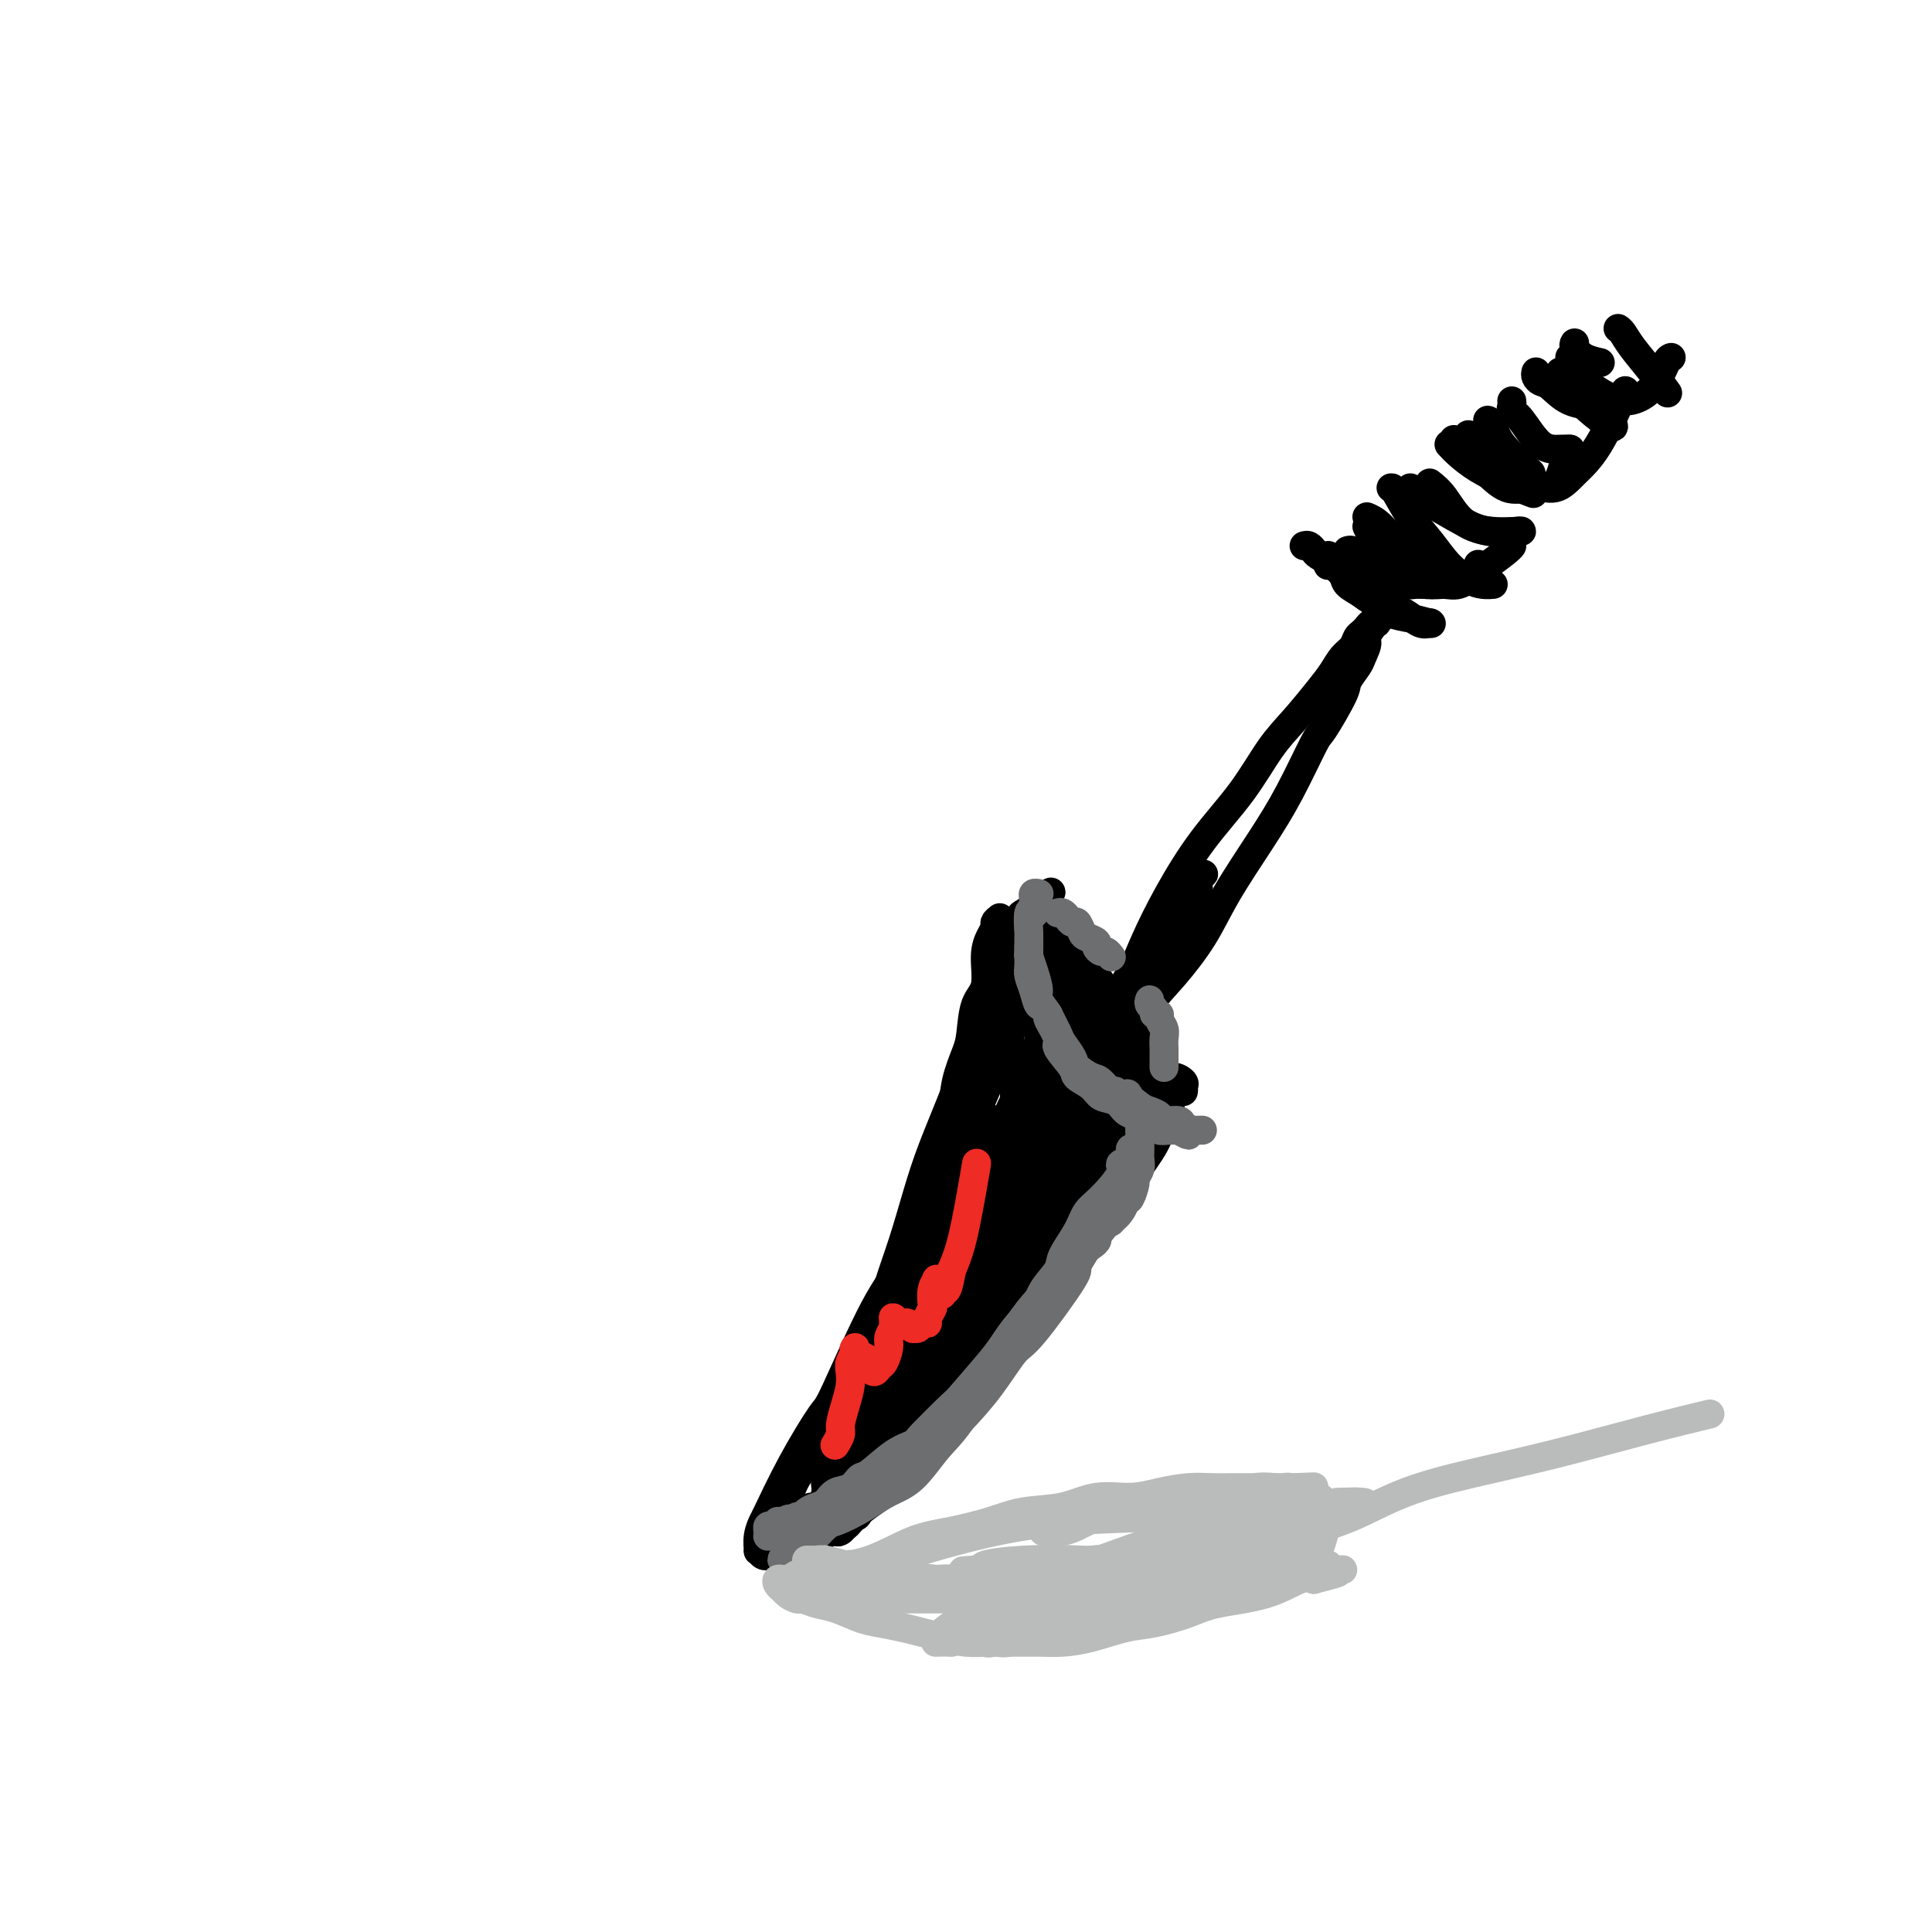 <svg viewBox='0 0 400 400' version='1.1' xmlns='http://www.w3.org/2000/svg' xmlns:xlink='http://www.w3.org/1999/xlink'><g fill='none' stroke='#000000' stroke-width='6' stroke-linecap='round' stroke-linejoin='round'><path d='M205,196c0.011,0.230 0.022,0.460 0,1c-0.022,0.540 -0.077,1.388 0,3c0.077,1.612 0.285,3.986 0,6c-0.285,2.014 -1.062,3.668 -2,6c-0.938,2.332 -2.036,5.341 -3,8c-0.964,2.659 -1.795,4.968 -3,8c-1.205,3.032 -2.784,6.789 -4,10c-1.216,3.211 -2.069,5.877 -3,9c-0.931,3.123 -1.940,6.703 -3,10c-1.060,3.297 -2.173,6.313 -3,9c-0.827,2.687 -1.370,5.047 -2,7c-0.630,1.953 -1.349,3.499 -2,5c-0.651,1.501 -1.235,2.959 -2,5c-0.765,2.041 -1.710,4.667 -2,6c-0.290,1.333 0.076,1.372 0,2c-0.076,0.628 -0.594,1.845 -1,3c-0.406,1.155 -0.701,2.249 -1,3c-0.299,0.751 -0.602,1.161 -1,2c-0.398,0.839 -0.891,2.109 -1,3c-0.109,0.891 0.167,1.405 0,2c-0.167,0.595 -0.777,1.273 -1,2c-0.223,0.727 -0.060,1.505 0,2c0.060,0.495 0.016,0.709 0,1c-0.016,0.291 -0.005,0.660 0,1c0.005,0.340 0.004,0.652 0,1c-0.004,0.348 -0.011,0.732 0,1c0.011,0.268 0.042,0.418 0,1c-0.042,0.582 -0.155,1.595 0,2c0.155,0.405 0.577,0.203 1,0'/><path d='M172,315c-0.047,2.179 -0.163,1.126 0,1c0.163,-0.126 0.605,0.676 1,1c0.395,0.324 0.745,0.169 1,0c0.255,-0.169 0.417,-0.353 1,-1c0.583,-0.647 1.588,-1.757 2,-2c0.412,-0.243 0.230,0.380 1,-1c0.770,-1.380 2.490,-4.763 3,-6c0.510,-1.237 -0.190,-0.328 0,-1c0.190,-0.672 1.270,-2.924 2,-4c0.730,-1.076 1.111,-0.976 2,-3c0.889,-2.024 2.287,-6.173 3,-8c0.713,-1.827 0.741,-1.333 1,-2c0.259,-0.667 0.749,-2.494 2,-5c1.251,-2.506 3.263,-5.691 4,-7c0.737,-1.309 0.197,-0.743 1,-2c0.803,-1.257 2.947,-4.339 4,-6c1.053,-1.661 1.015,-1.903 1,-2c-0.015,-0.097 -0.008,-0.048 0,0'/><path d='M166,325c0.028,-0.434 0.056,-0.868 0,-1c-0.056,-0.132 -0.196,0.037 0,0c0.196,-0.037 0.729,-0.281 1,-1c0.271,-0.719 0.279,-1.915 1,-3c0.721,-1.085 2.156,-2.060 3,-3c0.844,-0.940 1.099,-1.844 3,-4c1.901,-2.156 5.448,-5.564 7,-7c1.552,-1.436 1.110,-0.901 2,-2c0.890,-1.099 3.112,-3.831 5,-6c1.888,-2.169 3.443,-3.774 5,-6c1.557,-2.226 3.117,-5.073 5,-8c1.883,-2.927 4.090,-5.935 6,-9c1.910,-3.065 3.524,-6.188 5,-9c1.476,-2.812 2.815,-5.314 4,-8c1.185,-2.686 2.216,-5.558 3,-8c0.784,-2.442 1.319,-4.456 2,-6c0.681,-1.544 1.507,-2.619 2,-4c0.493,-1.381 0.654,-3.068 1,-4c0.346,-0.932 0.877,-1.109 1,-2c0.123,-0.891 -0.162,-2.496 0,-3c0.162,-0.504 0.773,0.093 1,0c0.227,-0.093 0.072,-0.874 0,-1c-0.072,-0.126 -0.059,0.405 0,1c0.059,0.595 0.165,1.256 0,2c-0.165,0.744 -0.601,1.570 -1,3c-0.399,1.430 -0.761,3.462 -2,8c-1.239,4.538 -3.354,11.582 -5,16c-1.646,4.418 -2.823,6.209 -4,8'/><path d='M207,190c-0.444,0.349 -0.888,0.698 -1,1c-0.112,0.302 0.107,0.556 0,1c-0.107,0.444 -0.540,1.077 -1,2c-0.460,0.923 -0.948,2.135 -1,4c-0.052,1.865 0.333,4.384 0,6c-0.333,1.616 -1.384,2.330 -2,4c-0.616,1.670 -0.799,4.298 -1,6c-0.201,1.702 -0.422,2.479 -1,4c-0.578,1.521 -1.512,3.786 -2,6c-0.488,2.214 -0.528,4.379 -1,7c-0.472,2.621 -1.375,5.700 -2,9c-0.625,3.300 -0.971,6.822 -2,10c-1.029,3.178 -2.740,6.014 -4,9c-1.260,2.986 -2.068,6.124 -3,9c-0.932,2.876 -1.989,5.491 -3,8c-1.011,2.509 -1.977,4.912 -3,7c-1.023,2.088 -2.103,3.859 -3,6c-0.897,2.141 -1.613,4.650 -2,6c-0.387,1.350 -0.447,1.539 -1,3c-0.553,1.461 -1.598,4.194 -2,6c-0.402,1.806 -0.160,2.687 0,3c0.160,0.313 0.239,0.060 0,1c-0.239,0.940 -0.797,3.075 -1,4c-0.203,0.925 -0.052,0.640 0,1c0.052,0.360 0.004,1.365 0,2c-0.004,0.635 0.038,0.902 0,1c-0.038,0.098 -0.154,0.028 0,0c0.154,-0.028 0.577,-0.014 1,0'/><path d='M172,316c0.127,1.826 0.445,0.390 1,0c0.555,-0.390 1.349,0.264 2,0c0.651,-0.264 1.161,-1.447 3,-3c1.839,-1.553 5.007,-3.475 8,-6c2.993,-2.525 5.812,-5.653 7,-7c1.188,-1.347 0.744,-0.914 3,-4c2.256,-3.086 7.212,-9.691 10,-14c2.788,-4.309 3.409,-6.322 5,-9c1.591,-2.678 4.151,-6.021 6,-9c1.849,-2.979 2.987,-5.595 4,-8c1.013,-2.405 1.902,-4.601 3,-7c1.098,-2.399 2.407,-5.001 3,-7c0.593,-1.999 0.470,-3.394 1,-5c0.530,-1.606 1.711,-3.423 2,-4c0.289,-0.577 -0.315,0.084 0,-1c0.315,-1.084 1.548,-3.915 2,-5c0.452,-1.085 0.121,-0.426 0,-1c-0.121,-0.574 -0.033,-2.383 0,-3c0.033,-0.617 0.011,-0.044 0,0c-0.011,0.044 -0.011,-0.442 0,0c0.011,0.442 0.033,1.811 0,2c-0.033,0.189 -0.122,-0.801 -2,3c-1.878,3.801 -5.544,12.395 -7,16c-1.456,3.605 -0.703,2.223 -3,6c-2.297,3.777 -7.643,12.714 -11,18c-3.357,5.286 -4.725,6.922 -7,10c-2.275,3.078 -5.459,7.598 -7,10c-1.541,2.402 -1.440,2.686 -3,5c-1.560,2.314 -4.780,6.657 -8,11'/><path d='M184,304c-5.993,8.645 -2.975,3.258 -3,3c-0.025,-0.258 -3.092,4.614 -5,7c-1.908,2.386 -2.657,2.285 -4,3c-1.343,0.715 -3.282,2.244 -4,3c-0.718,0.756 -0.216,0.738 -1,1c-0.784,0.262 -2.854,0.803 -4,1c-1.146,0.197 -1.369,0.048 -2,0c-0.631,-0.048 -1.671,0.003 -2,0c-0.329,-0.003 0.055,-0.062 0,0c-0.055,0.062 -0.547,0.244 -1,0c-0.453,-0.244 -0.867,-0.913 -1,-1c-0.133,-0.087 0.016,0.408 0,0c-0.016,-0.408 -0.197,-1.718 0,-3c0.197,-1.282 0.772,-2.536 1,-3c0.228,-0.464 0.111,-0.139 1,-2c0.889,-1.861 2.785,-5.908 5,-10c2.215,-4.092 4.749,-8.227 6,-10c1.251,-1.773 1.220,-1.183 3,-5c1.780,-3.817 5.371,-12.041 8,-17c2.629,-4.959 4.295,-6.652 6,-10c1.705,-3.348 3.449,-8.350 5,-12c1.551,-3.650 2.909,-5.948 4,-9c1.091,-3.052 1.916,-6.858 3,-10c1.084,-3.142 2.426,-5.621 3,-8c0.574,-2.379 0.380,-4.657 1,-7c0.620,-2.343 2.054,-4.749 3,-7c0.946,-2.251 1.406,-4.346 2,-6c0.594,-1.654 1.324,-2.866 2,-4c0.676,-1.134 1.297,-2.190 2,-3c0.703,-0.810 1.486,-1.374 2,-2c0.514,-0.626 0.757,-1.313 1,-2'/><path d='M215,191c4.566,-11.328 1.980,-4.649 1,-2c-0.980,2.649 -0.356,1.266 0,1c0.356,-0.266 0.442,0.584 0,3c-0.442,2.416 -1.413,6.397 -3,11c-1.587,4.603 -3.789,9.829 -6,15c-2.211,5.171 -4.432,10.288 -7,16c-2.568,5.712 -5.485,12.021 -7,15c-1.515,2.979 -1.628,2.630 -3,7c-1.372,4.370 -4.004,13.458 -6,19c-1.996,5.542 -3.357,7.537 -4,10c-0.643,2.463 -0.569,5.395 -1,8c-0.431,2.605 -1.368,4.882 -2,7c-0.632,2.118 -0.958,4.076 -1,6c-0.042,1.924 0.199,3.814 0,5c-0.199,1.186 -0.839,1.668 -1,2c-0.161,0.332 0.156,0.514 0,1c-0.156,0.486 -0.787,1.277 -1,1c-0.213,-0.277 -0.008,-1.621 0,-3c0.008,-1.379 -0.180,-2.794 0,-5c0.180,-2.206 0.729,-5.204 2,-9c1.271,-3.796 3.265,-8.391 5,-13c1.735,-4.609 3.212,-9.232 5,-14c1.788,-4.768 3.888,-9.681 6,-14c2.112,-4.319 4.236,-8.044 5,-10c0.764,-1.956 0.167,-2.142 1,-4c0.833,-1.858 3.095,-5.388 4,-7c0.905,-1.612 0.452,-1.306 0,-1'/><path d='M202,236c4.070,-9.778 1.245,-2.722 0,1c-1.245,3.722 -0.911,4.110 -2,7c-1.089,2.890 -3.600,8.281 -6,13c-2.400,4.719 -4.689,8.765 -7,13c-2.311,4.235 -4.646,8.658 -7,13c-2.354,4.342 -4.728,8.603 -7,12c-2.272,3.397 -4.440,5.929 -6,8c-1.560,2.071 -2.510,3.682 -3,5c-0.490,1.318 -0.520,2.342 -1,3c-0.480,0.658 -1.411,0.951 -2,1c-0.589,0.049 -0.834,-0.146 -1,0c-0.166,0.146 -0.251,0.632 0,1c0.251,0.368 0.838,0.619 1,1c0.162,0.381 -0.101,0.891 0,1c0.101,0.109 0.566,-0.182 1,0c0.434,0.182 0.837,0.837 1,1c0.163,0.163 0.085,-0.167 0,0c-0.085,0.167 -0.177,0.830 0,1c0.177,0.170 0.623,-0.152 1,0c0.377,0.152 0.685,0.778 1,1c0.315,0.222 0.637,0.040 1,0c0.363,-0.040 0.767,0.061 1,0c0.233,-0.061 0.293,-0.286 1,-1c0.707,-0.714 2.059,-1.918 3,-3c0.941,-1.082 1.470,-2.041 2,-3'/><path d='M173,311c1.265,-1.529 0.929,-1.852 1,-3c0.071,-1.148 0.549,-3.119 1,-4c0.451,-0.881 0.874,-0.670 1,-1c0.126,-0.330 -0.047,-1.202 0,-1c0.047,0.202 0.312,1.477 0,2c-0.312,0.523 -1.200,0.293 -2,1c-0.800,0.707 -1.510,2.353 -2,3c-0.490,0.647 -0.760,0.297 -1,1c-0.240,0.703 -0.450,2.460 -1,3c-0.550,0.540 -1.439,-0.135 -2,0c-0.561,0.135 -0.795,1.080 -1,2c-0.205,0.920 -0.382,1.813 -1,2c-0.618,0.187 -1.678,-0.334 -2,0c-0.322,0.334 0.093,1.522 0,2c-0.093,0.478 -0.693,0.246 -1,0c-0.307,-0.246 -0.322,-0.507 0,-1c0.322,-0.493 0.980,-1.219 1,-1c0.020,0.219 -0.597,1.381 1,0c1.597,-1.381 5.408,-5.305 9,-9c3.592,-3.695 6.966,-7.160 11,-11c4.034,-3.840 8.728,-8.056 11,-10c2.272,-1.944 2.121,-1.618 6,-6c3.879,-4.382 11.788,-13.473 17,-19c5.212,-5.527 7.727,-7.492 10,-10c2.273,-2.508 4.304,-5.560 6,-8c1.696,-2.440 3.056,-4.269 4,-6c0.944,-1.731 1.472,-3.366 2,-5'/><path d='M241,232c2.025,-3.795 1.087,-3.782 1,-4c-0.087,-0.218 0.675,-0.669 1,-1c0.325,-0.331 0.212,-0.544 0,-1c-0.212,-0.456 -0.524,-1.155 -1,-1c-0.476,0.155 -1.118,1.163 -1,1c0.118,-0.163 0.994,-1.497 -1,1c-1.994,2.497 -6.858,8.824 -10,13c-3.142,4.176 -4.563,6.200 -7,10c-2.437,3.800 -5.889,9.375 -9,14c-3.111,4.625 -5.881,8.300 -8,12c-2.119,3.700 -3.588,7.426 -5,10c-1.412,2.574 -2.769,3.995 -4,5c-1.231,1.005 -2.338,1.594 -3,2c-0.662,0.406 -0.881,0.631 -1,1c-0.119,0.369 -0.138,0.883 0,0c0.138,-0.883 0.435,-3.162 0,-3c-0.435,0.162 -1.600,2.767 0,-2c1.600,-4.767 5.967,-16.904 8,-22c2.033,-5.096 1.732,-3.151 4,-7c2.268,-3.849 7.104,-13.493 10,-19c2.896,-5.507 3.853,-6.877 5,-8c1.147,-1.123 2.484,-1.999 3,-3c0.516,-1.001 0.211,-2.128 0,-2c-0.211,0.128 -0.326,1.510 0,2c0.326,0.490 1.094,0.086 -1,4c-2.094,3.914 -7.050,12.144 -11,19c-3.950,6.856 -6.893,12.337 -10,18c-3.107,5.663 -6.379,11.508 -9,16c-2.621,4.492 -4.590,7.633 -6,10c-1.410,2.367 -2.260,3.962 -3,5c-0.740,1.038 -1.370,1.519 -2,2'/><path d='M181,304c-6.436,11.568 -1.525,3.489 0,0c1.525,-3.489 -0.336,-2.389 0,-5c0.336,-2.611 2.869,-8.932 5,-15c2.131,-6.068 3.858,-11.884 6,-17c2.142,-5.116 4.697,-9.531 7,-14c2.303,-4.469 4.354,-8.992 6,-13c1.646,-4.008 2.886,-7.502 4,-10c1.114,-2.498 2.104,-3.999 3,-5c0.896,-1.001 1.700,-1.503 2,-2c0.300,-0.497 0.095,-0.990 0,-1c-0.095,-0.010 -0.082,0.464 0,1c0.082,0.536 0.233,1.135 -1,5c-1.233,3.865 -3.849,10.996 -6,17c-2.151,6.004 -3.838,10.880 -6,16c-2.162,5.120 -4.800,10.482 -7,15c-2.200,4.518 -3.962,8.191 -5,11c-1.038,2.809 -1.353,4.754 -2,6c-0.647,1.246 -1.626,1.793 -2,2c-0.374,0.207 -0.142,0.073 0,0c0.142,-0.073 0.192,-0.085 0,-1c-0.192,-0.915 -0.628,-2.731 0,-7c0.628,-4.269 2.321,-10.990 4,-17c1.679,-6.010 3.345,-11.309 5,-17c1.655,-5.691 3.298,-11.774 5,-17c1.702,-5.226 3.464,-9.596 5,-13c1.536,-3.404 2.846,-5.841 4,-8c1.154,-2.159 2.152,-4.040 3,-5c0.848,-0.960 1.547,-1.000 2,-1c0.453,-0.000 0.660,0.038 1,0c0.340,-0.038 0.811,-0.154 1,1c0.189,1.154 0.094,3.577 0,6'/><path d='M215,216c-0.539,3.204 -2.386,7.715 -4,13c-1.614,5.285 -2.996,11.344 -5,17c-2.004,5.656 -4.632,10.908 -7,16c-2.368,5.092 -4.478,10.023 -6,14c-1.522,3.977 -2.458,6.998 -3,9c-0.542,2.002 -0.690,2.984 -1,4c-0.310,1.016 -0.782,2.064 -1,2c-0.218,-0.064 -0.182,-1.242 0,-2c0.182,-0.758 0.509,-1.096 1,-3c0.491,-1.904 1.147,-5.373 2,-10c0.853,-4.627 1.905,-10.411 3,-15c1.095,-4.589 2.235,-7.983 3,-12c0.765,-4.017 1.156,-8.655 2,-13c0.844,-4.345 2.142,-8.395 3,-12c0.858,-3.605 1.276,-6.764 2,-9c0.724,-2.236 1.755,-3.548 3,-5c1.245,-1.452 2.705,-3.045 3,-4c0.295,-0.955 -0.574,-1.274 0,-2c0.574,-0.726 2.591,-1.860 4,-3c1.409,-1.140 2.210,-2.288 3,-3c0.790,-0.712 1.571,-0.989 2,-1c0.429,-0.011 0.507,0.243 1,0c0.493,-0.243 1.400,-0.984 2,-1c0.600,-0.016 0.893,0.694 1,1c0.107,0.306 0.029,0.209 0,1c-0.029,0.791 -0.008,2.469 0,4c0.008,1.531 0.002,2.916 0,5c-0.002,2.084 -0.001,4.868 0,7c0.001,2.132 0.000,3.612 0,5c-0.000,1.388 -0.000,2.682 0,4c0.000,1.318 0.000,2.659 0,4'/><path d='M223,227c0.005,5.462 0.018,4.115 0,4c-0.018,-0.115 -0.067,1.000 0,2c0.067,1.000 0.251,1.886 0,3c-0.251,1.114 -0.936,2.457 -1,3c-0.064,0.543 0.492,0.285 0,1c-0.492,0.715 -2.033,2.402 -3,4c-0.967,1.598 -1.359,3.106 -2,4c-0.641,0.894 -1.530,1.172 -2,2c-0.470,0.828 -0.522,2.205 -1,3c-0.478,0.795 -1.382,1.008 -2,1c-0.618,-0.008 -0.950,-0.237 -1,0c-0.050,0.237 0.183,0.939 0,1c-0.183,0.061 -0.781,-0.519 -1,-1c-0.219,-0.481 -0.059,-0.864 0,-2c0.059,-1.136 0.017,-3.026 0,-5c-0.017,-1.974 -0.008,-4.031 0,-6c0.008,-1.969 0.016,-3.849 0,-6c-0.016,-2.151 -0.057,-4.573 0,-7c0.057,-2.427 0.212,-4.859 0,-7c-0.212,-2.141 -0.790,-3.990 -1,-6c-0.210,-2.010 -0.053,-4.179 0,-6c0.053,-1.821 0.004,-3.294 0,-5c-0.004,-1.706 0.039,-3.647 0,-5c-0.039,-1.353 -0.161,-2.119 0,-3c0.161,-0.881 0.606,-1.879 1,-3c0.394,-1.121 0.738,-2.367 1,-3c0.262,-0.633 0.441,-0.654 1,-1c0.559,-0.346 1.497,-1.016 2,-1c0.503,0.016 0.572,0.719 1,1c0.428,0.281 1.214,0.141 2,0'/><path d='M217,189c1.221,0.168 1.275,1.089 2,2c0.725,0.911 2.123,1.811 3,3c0.877,1.189 1.235,2.668 2,4c0.765,1.332 1.938,2.518 3,4c1.062,1.482 2.014,3.260 3,5c0.986,1.740 2.007,3.442 3,5c0.993,1.558 1.958,2.970 3,4c1.042,1.030 2.160,1.676 3,3c0.840,1.324 1.402,3.326 2,4c0.598,0.674 1.232,0.020 2,0c0.768,-0.020 1.669,0.595 2,1c0.331,0.405 0.094,0.601 0,1c-0.094,0.399 -0.043,1.002 0,1c0.043,-0.002 0.077,-0.611 0,-1c-0.077,-0.389 -0.267,-0.560 -1,-1c-0.733,-0.440 -2.009,-1.148 -3,-2c-0.991,-0.852 -1.697,-1.849 -3,-3c-1.303,-1.151 -3.203,-2.457 -5,-4c-1.797,-1.543 -3.490,-3.324 -5,-5c-1.510,-1.676 -2.835,-3.249 -4,-5c-1.165,-1.751 -2.168,-3.681 -3,-5c-0.832,-1.319 -1.491,-2.025 -2,-3c-0.509,-0.975 -0.869,-2.217 -1,-3c-0.131,-0.783 -0.035,-1.107 0,-1c0.035,0.107 0.009,0.644 0,1c-0.009,0.356 -0.003,0.530 0,1c0.003,0.470 0.001,1.235 0,2'/><path d='M218,197c0.265,0.519 0.927,0.315 1,1c0.073,0.685 -0.443,2.258 0,4c0.443,1.742 1.844,3.655 3,6c1.156,2.345 2.068,5.124 3,7c0.932,1.876 1.885,2.850 3,4c1.115,1.150 2.394,2.477 3,4c0.606,1.523 0.541,3.243 1,4c0.459,0.757 1.443,0.552 2,1c0.557,0.448 0.687,1.547 1,2c0.313,0.453 0.809,0.258 1,0c0.191,-0.258 0.075,-0.579 0,-1c-0.075,-0.421 -0.110,-0.942 0,-2c0.110,-1.058 0.365,-2.652 0,-4c-0.365,-1.348 -1.351,-2.448 -2,-3c-0.649,-0.552 -0.960,-0.555 -2,-1c-1.040,-0.445 -2.808,-1.332 -4,-2c-1.192,-0.668 -1.808,-1.117 -3,-1c-1.192,0.117 -2.961,0.801 -4,1c-1.039,0.199 -1.347,-0.087 -2,0c-0.653,0.087 -1.651,0.546 -2,1c-0.349,0.454 -0.049,0.902 0,1c0.049,0.098 -0.153,-0.153 0,0c0.153,0.153 0.659,0.710 1,1c0.341,0.290 0.516,0.314 1,1c0.484,0.686 1.277,2.034 2,3c0.723,0.966 1.374,1.551 2,3c0.626,1.449 1.226,3.761 2,5c0.774,1.239 1.723,1.404 2,2c0.277,0.596 -0.118,1.622 0,2c0.118,0.378 0.748,0.108 1,0c0.252,-0.108 0.126,-0.054 0,0'/><path d='M228,236c1.719,2.381 0.517,-0.666 0,-2c-0.517,-1.334 -0.349,-0.956 -1,-2c-0.651,-1.044 -2.122,-3.509 -3,-6c-0.878,-2.491 -1.165,-5.008 -2,-7c-0.835,-1.992 -2.220,-3.457 -3,-5c-0.780,-1.543 -0.955,-3.162 -1,-4c-0.045,-0.838 0.041,-0.896 0,-1c-0.041,-0.104 -0.207,-0.254 0,1c0.207,1.254 0.788,3.912 1,7c0.212,3.088 0.057,6.608 0,10c-0.057,3.392 -0.015,6.658 0,9c0.015,2.342 0.004,3.759 0,5c-0.004,1.241 -0.001,2.306 0,3c0.001,0.694 0.001,1.017 0,1c-0.001,-0.017 -0.004,-0.376 0,-1c0.004,-0.624 0.013,-1.515 0,-3c-0.013,-1.485 -0.050,-3.566 0,-6c0.050,-2.434 0.185,-5.221 0,-8c-0.185,-2.779 -0.690,-5.551 -1,-8c-0.310,-2.449 -0.423,-4.577 -1,-6c-0.577,-1.423 -1.617,-2.142 -2,-3c-0.383,-0.858 -0.110,-1.855 0,-2c0.110,-0.145 0.056,0.562 0,1c-0.056,0.438 -0.114,0.606 0,1c0.114,0.394 0.402,1.013 1,2c0.598,0.987 1.507,2.343 2,4c0.493,1.657 0.569,3.616 1,5c0.431,1.384 1.215,2.192 2,3'/><path d='M221,224c1.092,2.743 0.821,2.600 1,3c0.179,0.400 0.808,1.343 1,2c0.192,0.657 -0.053,1.029 0,1c0.053,-0.029 0.404,-0.458 1,-1c0.596,-0.542 1.439,-1.197 2,-2c0.561,-0.803 0.841,-1.756 1,-3c0.159,-1.244 0.196,-2.781 0,-4c-0.196,-1.219 -0.627,-2.121 -1,-3c-0.373,-0.879 -0.688,-1.736 -1,-2c-0.312,-0.264 -0.619,0.065 -1,0c-0.381,-0.065 -0.835,-0.525 -1,0c-0.165,0.525 -0.041,2.034 0,3c0.041,0.966 0.000,1.389 0,2c-0.000,0.611 0.041,1.409 0,3c-0.041,1.591 -0.165,3.974 0,6c0.165,2.026 0.618,3.695 1,5c0.382,1.305 0.695,2.244 1,3c0.305,0.756 0.604,1.327 1,2c0.396,0.673 0.890,1.448 1,1c0.110,-0.448 -0.163,-2.121 0,-3c0.163,-0.879 0.761,-0.966 1,-1c0.239,-0.034 0.120,-0.017 0,0'/><path d='M223,227c0.016,-0.352 0.031,-0.705 0,-1c-0.031,-0.295 -0.109,-0.534 0,-1c0.109,-0.466 0.405,-1.160 1,-2c0.595,-0.840 1.488,-1.827 2,-3c0.512,-1.173 0.645,-2.532 1,-4c0.355,-1.468 0.934,-3.046 2,-5c1.066,-1.954 2.619,-4.283 4,-7c1.381,-2.717 2.592,-5.822 4,-9c1.408,-3.178 3.015,-6.431 5,-10c1.985,-3.569 4.348,-7.455 7,-11c2.652,-3.545 5.592,-6.748 8,-10c2.408,-3.252 4.283,-6.552 6,-9c1.717,-2.448 3.276,-4.045 5,-6c1.724,-1.955 3.614,-4.268 5,-6c1.386,-1.732 2.269,-2.884 3,-4c0.731,-1.116 1.310,-2.198 2,-3c0.690,-0.802 1.491,-1.324 2,-2c0.509,-0.676 0.728,-1.506 1,-2c0.272,-0.494 0.599,-0.653 1,-1c0.401,-0.347 0.878,-0.882 1,-1c0.122,-0.118 -0.111,0.181 0,0c0.111,-0.181 0.566,-0.842 1,-1c0.434,-0.158 0.848,0.188 1,0c0.152,-0.188 0.044,-0.911 0,-1c-0.044,-0.089 -0.022,0.455 0,1'/><path d='M285,129c6.472,-8.576 1.152,-2.015 -1,1c-2.152,3.015 -1.137,2.483 -1,3c0.137,0.517 -0.604,2.083 -1,3c-0.396,0.917 -0.446,1.184 -1,2c-0.554,0.816 -1.613,2.182 -2,3c-0.387,0.818 -0.102,1.088 -1,3c-0.898,1.912 -2.977,5.467 -4,7c-1.023,1.533 -0.988,1.043 -2,3c-1.012,1.957 -3.070,6.360 -5,10c-1.930,3.640 -3.731,6.516 -6,10c-2.269,3.484 -5.006,7.576 -7,11c-1.994,3.424 -3.246,6.180 -5,9c-1.754,2.820 -4.011,5.703 -6,8c-1.989,2.297 -3.711,4.007 -5,6c-1.289,1.993 -2.145,4.270 -3,6c-0.855,1.730 -1.710,2.913 -3,4c-1.290,1.087 -3.017,2.077 -4,3c-0.983,0.923 -1.223,1.779 -2,3c-0.777,1.221 -2.092,2.807 -3,4c-0.908,1.193 -1.410,1.993 -2,3c-0.590,1.007 -1.267,2.220 -2,3c-0.733,0.780 -1.521,1.128 -2,2c-0.479,0.872 -0.651,2.270 -1,3c-0.349,0.730 -0.877,0.794 -1,1c-0.123,0.206 0.159,0.556 0,1c-0.159,0.444 -0.760,0.984 -1,1c-0.240,0.016 -0.120,-0.492 0,-1'/><path d='M214,241c-5.468,7.167 -1.637,1.585 0,-1c1.637,-2.585 1.080,-2.173 1,-3c-0.080,-0.827 0.315,-2.894 1,-5c0.685,-2.106 1.659,-4.252 3,-7c1.341,-2.748 3.049,-6.099 5,-9c1.951,-2.901 4.144,-5.354 6,-8c1.856,-2.646 3.376,-5.486 5,-8c1.624,-2.514 3.352,-4.701 5,-7c1.648,-2.299 3.215,-4.711 4,-6c0.785,-1.289 0.788,-1.456 1,-2c0.212,-0.544 0.632,-1.467 1,-2c0.368,-0.533 0.683,-0.677 1,-1c0.317,-0.323 0.637,-0.824 1,-1c0.363,-0.176 0.770,-0.027 1,0c0.230,0.027 0.281,-0.067 0,0c-0.281,0.067 -0.896,0.296 -1,1c-0.104,0.704 0.304,1.884 0,3c-0.304,1.116 -1.318,2.169 -2,3c-0.682,0.831 -1.031,1.442 -2,3c-0.969,1.558 -2.559,4.065 -4,6c-1.441,1.935 -2.734,3.297 -4,5c-1.266,1.703 -2.504,3.745 -4,6c-1.496,2.255 -3.249,4.722 -5,7c-1.751,2.278 -3.500,4.365 -5,6c-1.500,1.635 -2.750,2.817 -4,4'/><path d='M218,225c-5.172,7.539 -3.101,4.388 -3,4c0.101,-0.388 -1.766,1.987 -3,3c-1.234,1.013 -1.833,0.664 -2,1c-0.167,0.336 0.100,1.358 0,2c-0.100,0.642 -0.565,0.904 -1,1c-0.435,0.096 -0.838,0.028 -1,0c-0.162,-0.028 -0.081,-0.014 0,0'/><path d='M275,117c-0.056,0.048 -0.111,0.096 0,0c0.111,-0.096 0.389,-0.334 1,0c0.611,0.334 1.556,1.242 2,2c0.444,0.758 0.387,1.368 1,2c0.613,0.632 1.897,1.287 3,2c1.103,0.713 2.026,1.483 3,2c0.974,0.517 1.999,0.779 3,1c1.001,0.221 1.980,0.399 3,1c1.020,0.601 2.082,1.623 3,2c0.918,0.377 1.691,0.108 2,0c0.309,-0.108 0.155,-0.054 0,0'/><path d='M270,113c0.321,-0.094 0.641,-0.188 1,0c0.359,0.188 0.756,0.659 1,1c0.244,0.341 0.333,0.552 1,1c0.667,0.448 1.910,1.132 3,2c1.090,0.868 2.026,1.920 3,3c0.974,1.080 1.985,2.188 3,3c1.015,0.812 2.034,1.328 3,2c0.966,0.672 1.880,1.501 3,2c1.120,0.499 2.444,0.670 4,1c1.556,0.330 3.342,0.820 4,1c0.658,0.180 0.188,0.052 0,0c-0.188,-0.052 -0.094,-0.026 0,0'/><path d='M275,115c-0.072,0.457 -0.143,0.914 0,1c0.143,0.086 0.501,-0.198 1,0c0.499,0.198 1.139,0.880 2,1c0.861,0.120 1.944,-0.322 3,0c1.056,0.322 2.084,1.407 3,2c0.916,0.593 1.721,0.695 3,1c1.279,0.305 3.034,0.814 4,1c0.966,0.186 1.145,0.050 2,0c0.855,-0.050 2.387,-0.014 3,0c0.613,0.014 0.306,0.007 0,0'/><path d='M279,114c0.316,-0.095 0.632,-0.191 1,0c0.368,0.191 0.788,0.668 1,1c0.212,0.332 0.215,0.520 1,1c0.785,0.480 2.351,1.253 4,2c1.649,0.747 3.381,1.468 5,2c1.619,0.532 3.125,0.875 4,1c0.875,0.125 1.120,0.034 2,0c0.880,-0.034 2.394,-0.010 3,0c0.606,0.010 0.303,0.005 0,0'/><path d='M288,101c0.179,-0.027 0.358,-0.053 1,1c0.642,1.053 1.747,3.186 3,5c1.253,1.814 2.655,3.309 4,5c1.345,1.691 2.634,3.577 4,5c1.366,1.423 2.809,2.381 4,3c1.191,0.619 2.128,0.897 3,1c0.872,0.103 1.678,0.029 2,0c0.322,-0.029 0.161,-0.015 0,0'/><path d='M283,109c0.743,1.569 1.486,3.138 2,4c0.514,0.862 0.797,1.017 2,2c1.203,0.983 3.324,2.794 5,4c1.676,1.206 2.908,1.808 4,2c1.092,0.192 2.044,-0.026 3,0c0.956,0.026 1.916,0.296 3,0c1.084,-0.296 2.292,-1.157 3,-2c0.708,-0.843 0.917,-1.670 1,-2c0.083,-0.330 0.042,-0.165 0,0'/><path d='M283,107c0.844,0.351 1.687,0.702 3,2c1.313,1.298 3.094,3.543 5,5c1.906,1.457 3.936,2.128 6,3c2.064,0.872 4.161,1.946 6,2c1.839,0.054 3.421,-0.913 5,-2c1.579,-1.087 3.156,-2.293 4,-3c0.844,-0.707 0.955,-0.916 1,-1c0.045,-0.084 0.022,-0.042 0,0'/><path d='M296,100c0.957,0.762 1.914,1.525 3,3c1.086,1.475 2.301,3.663 4,5c1.699,1.337 3.880,1.821 6,2c2.120,0.179 4.177,0.051 5,0c0.823,-0.051 0.411,-0.026 0,0'/><path d='M292,101c-0.059,0.406 -0.117,0.813 0,1c0.117,0.187 0.410,0.155 2,1c1.590,0.845 4.479,2.566 7,4c2.521,1.434 4.676,2.580 7,3c2.324,0.420 4.818,0.113 6,0c1.182,-0.113 1.052,-0.032 1,0c-0.052,0.032 -0.026,0.016 0,0'/><path d='M301,91c0.398,0.398 0.797,0.796 1,1c0.203,0.204 0.211,0.213 1,1c0.789,0.787 2.358,2.352 4,4c1.642,1.648 3.358,3.380 5,4c1.642,0.620 3.211,0.127 5,0c1.789,-0.127 3.799,0.110 5,-1c1.201,-1.110 1.593,-3.568 2,-5c0.407,-1.432 0.831,-1.838 1,-2c0.169,-0.162 0.085,-0.081 0,0'/><path d='M300,92c0.534,0.581 1.069,1.161 2,2c0.931,0.839 2.260,1.936 4,3c1.740,1.064 3.892,2.094 6,3c2.108,0.906 4.174,1.687 5,2c0.826,0.313 0.413,0.156 0,0'/><path d='M304,90c0.316,0.832 0.633,1.665 1,2c0.367,0.335 0.786,0.173 2,1c1.214,0.827 3.225,2.643 5,4c1.775,1.357 3.313,2.253 5,3c1.687,0.747 3.521,1.344 5,1c1.479,-0.344 2.603,-1.628 4,-3c1.397,-1.372 3.069,-2.831 5,-6c1.931,-3.169 4.123,-8.048 5,-10c0.877,-1.952 0.438,-0.976 0,0'/><path d='M308,87c0.340,0.113 0.679,0.226 1,1c0.321,0.774 0.622,2.207 2,4c1.378,1.793 3.833,3.944 5,5c1.167,1.056 1.048,1.016 1,1c-0.048,-0.016 -0.024,-0.008 0,0'/><path d='M313,83c0.036,0.332 0.071,0.663 0,1c-0.071,0.337 -0.250,0.679 0,1c0.250,0.321 0.929,0.622 2,2c1.071,1.378 2.535,3.833 4,5c1.465,1.167 2.933,1.045 4,1c1.067,-0.045 1.733,-0.013 2,0c0.267,0.013 0.133,0.006 0,0'/><path d='M318,77c-0.074,0.318 -0.149,0.635 0,1c0.149,0.365 0.521,0.777 1,1c0.479,0.223 1.067,0.256 2,1c0.933,0.744 2.213,2.200 4,3c1.787,0.800 4.082,0.943 5,1c0.918,0.057 0.459,0.029 0,0'/><path d='M323,77c-0.069,0.390 -0.138,0.780 0,1c0.138,0.220 0.482,0.269 1,1c0.518,0.731 1.211,2.144 3,4c1.789,1.856 4.674,4.153 6,5c1.326,0.847 1.093,0.242 1,0c-0.093,-0.242 -0.047,-0.121 0,0'/><path d='M325,74c-0.001,0.455 -0.003,0.911 0,1c0.003,0.089 0.009,-0.188 0,0c-0.009,0.188 -0.035,0.842 1,2c1.035,1.158 3.131,2.822 5,4c1.869,1.178 3.510,1.871 5,2c1.490,0.129 2.830,-0.305 4,-1c1.170,-0.695 2.169,-1.650 3,-3c0.831,-1.350 1.493,-3.094 2,-4c0.507,-0.906 0.859,-0.973 1,-1c0.141,-0.027 0.070,-0.013 0,0'/><path d='M326,71c-0.137,0.226 -0.274,0.452 0,1c0.274,0.548 0.958,1.417 2,2c1.042,0.583 2.440,0.881 3,1c0.560,0.119 0.280,0.060 0,0'/><path d='M335,68c0.293,0.203 0.587,0.405 1,1c0.413,0.595 0.946,1.582 2,3c1.054,1.418 2.630,3.266 4,5c1.370,1.734 2.534,3.352 3,4c0.466,0.648 0.233,0.324 0,0'/></g>
<g fill='none' stroke='#6D6E70' stroke-width='6' stroke-linecap='round' stroke-linejoin='round'><path d='M235,238c-0.490,-0.203 -0.981,-0.406 -1,0c-0.019,0.406 0.433,1.420 0,2c-0.433,0.580 -1.753,0.726 -2,1c-0.247,0.274 0.578,0.675 0,2c-0.578,1.325 -2.559,3.575 -4,5c-1.441,1.425 -2.344,2.026 -3,3c-0.656,0.974 -1.067,2.323 -2,4c-0.933,1.677 -2.388,3.683 -3,5c-0.612,1.317 -0.380,1.945 -1,3c-0.620,1.055 -2.091,2.536 -3,4c-0.909,1.464 -1.257,2.912 -2,4c-0.743,1.088 -1.882,1.817 -3,3c-1.118,1.183 -2.216,2.821 -3,4c-0.784,1.179 -1.255,1.898 -3,4c-1.745,2.102 -4.765,5.586 -6,7c-1.235,1.414 -0.684,0.758 -2,2c-1.316,1.242 -4.499,4.384 -6,6c-1.501,1.616 -1.321,1.708 -2,2c-0.679,0.292 -2.216,0.784 -4,2c-1.784,1.216 -3.815,3.156 -5,4c-1.185,0.844 -1.525,0.593 -2,1c-0.475,0.407 -1.087,1.471 -2,2c-0.913,0.529 -2.128,0.524 -3,1c-0.872,0.476 -1.399,1.433 -2,2c-0.601,0.567 -1.274,0.743 -2,1c-0.726,0.257 -1.504,0.595 -2,1c-0.496,0.405 -0.711,0.878 -1,1c-0.289,0.122 -0.654,-0.108 -1,0c-0.346,0.108 -0.673,0.554 -1,1'/><path d='M164,315c-5.597,4.018 -2.091,1.063 -1,0c1.091,-1.063 -0.233,-0.233 -1,0c-0.767,0.233 -0.976,-0.131 -1,0c-0.024,0.131 0.137,0.757 0,1c-0.137,0.243 -0.573,0.103 -1,0c-0.427,-0.103 -0.845,-0.171 -1,0c-0.155,0.171 -0.048,0.579 0,1c0.048,0.421 0.038,0.856 0,1c-0.038,0.144 -0.105,-0.001 0,0c0.105,0.001 0.383,0.149 1,0c0.617,-0.149 1.574,-0.596 3,-1c1.426,-0.404 3.321,-0.766 5,-1c1.679,-0.234 3.141,-0.341 5,-1c1.859,-0.659 4.114,-1.870 6,-3c1.886,-1.130 3.401,-2.180 5,-3c1.599,-0.820 3.281,-1.410 5,-3c1.719,-1.590 3.477,-4.181 5,-6c1.523,-1.819 2.813,-2.867 5,-6c2.187,-3.133 5.273,-8.352 8,-12c2.727,-3.648 5.097,-5.725 6,-7c0.903,-1.275 0.340,-1.750 2,-4c1.660,-2.250 5.541,-6.277 7,-8c1.459,-1.723 0.494,-1.142 1,-2c0.506,-0.858 2.482,-3.154 4,-5c1.518,-1.846 2.576,-3.242 3,-4c0.424,-0.758 0.212,-0.879 0,-1'/><path d='M230,251c6.497,-8.953 2.240,-3.835 1,-2c-1.240,1.835 0.537,0.389 1,0c0.463,-0.389 -0.388,0.280 -1,1c-0.612,0.720 -0.985,1.490 -1,2c-0.015,0.510 0.329,0.761 0,1c-0.329,0.239 -1.331,0.467 -2,1c-0.669,0.533 -1.006,1.371 -2,3c-0.994,1.629 -2.644,4.051 -3,5c-0.356,0.949 0.583,0.427 -1,3c-1.583,2.573 -5.689,8.241 -8,11c-2.311,2.759 -2.827,2.608 -4,4c-1.173,1.392 -3.002,4.327 -5,7c-1.998,2.673 -4.165,5.085 -6,7c-1.835,1.915 -3.338,3.332 -5,5c-1.662,1.668 -3.484,3.588 -5,5c-1.516,1.412 -2.727,2.317 -4,3c-1.273,0.683 -2.609,1.145 -4,2c-1.391,0.855 -2.839,2.103 -4,3c-1.161,0.897 -2.037,1.442 -3,2c-0.963,0.558 -2.014,1.130 -3,2c-0.986,0.870 -1.908,2.037 -3,3c-1.092,0.963 -2.355,1.722 -3,2c-0.645,0.278 -0.674,0.075 -1,0c-0.326,-0.075 -0.950,-0.021 -1,0c-0.050,0.021 0.475,0.011 1,0'/><path d='M164,321c-4.976,4.033 0.085,0.614 2,-1c1.915,-1.614 0.686,-1.423 1,-2c0.314,-0.577 2.171,-1.921 4,-3c1.829,-1.079 3.629,-1.894 5,-3c1.371,-1.106 2.313,-2.503 4,-4c1.687,-1.497 4.119,-3.093 6,-5c1.881,-1.907 3.210,-4.123 5,-6c1.790,-1.877 4.042,-3.414 6,-5c1.958,-1.586 3.624,-3.221 5,-5c1.376,-1.779 2.463,-3.701 4,-6c1.537,-2.299 3.524,-4.976 5,-7c1.476,-2.024 2.441,-3.395 4,-5c1.559,-1.605 3.713,-3.444 5,-5c1.287,-1.556 1.707,-2.831 3,-4c1.293,-1.169 3.459,-2.233 4,-3c0.541,-0.767 -0.545,-1.235 0,-2c0.545,-0.765 2.719,-1.825 4,-3c1.281,-1.175 1.667,-2.464 2,-3c0.333,-0.536 0.611,-0.318 1,-1c0.389,-0.682 0.889,-2.265 1,-3c0.111,-0.735 -0.166,-0.621 0,-1c0.166,-0.379 0.777,-1.252 1,-2c0.223,-0.748 0.060,-1.370 0,-2c-0.060,-0.630 -0.015,-1.268 0,-2c0.015,-0.732 0.000,-1.558 0,-2c-0.000,-0.442 0.015,-0.499 0,-1c-0.015,-0.501 -0.059,-1.446 0,-2c0.059,-0.554 0.222,-0.715 0,-1c-0.222,-0.285 -0.829,-0.692 -1,-1c-0.171,-0.308 0.094,-0.517 0,-1c-0.094,-0.483 -0.547,-1.242 -1,-2'/><path d='M234,228c-0.491,-2.408 -0.719,-1.429 -1,-1c-0.281,0.429 -0.614,0.308 -1,0c-0.386,-0.308 -0.825,-0.802 -1,-1c-0.175,-0.198 -0.088,-0.099 0,0'/><path d='M215,185c0.113,0.024 0.227,0.048 0,0c-0.227,-0.048 -0.793,-0.167 -1,0c-0.207,0.167 -0.054,0.620 0,1c0.054,0.380 0.011,0.686 0,1c-0.011,0.314 0.011,0.635 0,1c-0.011,0.365 -0.056,0.774 0,1c0.056,0.226 0.211,0.267 0,0c-0.211,-0.267 -0.789,-0.844 -1,0c-0.211,0.844 -0.054,3.109 0,4c0.054,0.891 0.005,0.406 0,1c-0.005,0.594 0.035,2.265 0,3c-0.035,0.735 -0.145,0.534 0,1c0.145,0.466 0.544,1.599 1,3c0.456,1.401 0.968,3.069 1,4c0.032,0.931 -0.415,1.125 0,2c0.415,0.875 1.691,2.430 2,3c0.309,0.570 -0.351,0.155 0,1c0.351,0.845 1.712,2.950 2,4c0.288,1.050 -0.496,1.045 0,2c0.496,0.955 2.272,2.871 3,4c0.728,1.129 0.407,1.472 1,2c0.593,0.528 2.098,1.241 3,2c0.902,0.759 1.200,1.566 2,2c0.800,0.434 2.102,0.497 3,1c0.898,0.503 1.392,1.445 2,2c0.608,0.555 1.332,0.723 2,1c0.668,0.277 1.281,0.663 2,1c0.719,0.337 1.543,0.627 2,1c0.457,0.373 0.546,0.831 1,1c0.454,0.169 1.273,0.048 2,0c0.727,-0.048 1.364,-0.024 2,0'/><path d='M244,234c3.596,2.011 1.587,0.539 1,0c-0.587,-0.539 0.247,-0.144 1,0c0.753,0.144 1.424,0.036 2,0c0.576,-0.036 1.057,0.001 1,0c-0.057,-0.001 -0.653,-0.038 -1,0c-0.347,0.038 -0.445,0.151 -1,0c-0.555,-0.151 -1.566,-0.566 -2,-1c-0.434,-0.434 -0.289,-0.888 -1,-1c-0.711,-0.112 -2.277,0.119 -3,0c-0.723,-0.119 -0.601,-0.589 -1,-1c-0.399,-0.411 -1.318,-0.762 -2,-1c-0.682,-0.238 -1.126,-0.363 -2,-1c-0.874,-0.637 -2.178,-1.785 -3,-2c-0.822,-0.215 -1.161,0.501 -2,0c-0.839,-0.501 -2.179,-2.221 -3,-3c-0.821,-0.779 -1.122,-0.616 -2,-1c-0.878,-0.384 -2.332,-1.316 -3,-2c-0.668,-0.684 -0.550,-1.122 -1,-2c-0.450,-0.878 -1.467,-2.198 -2,-3c-0.533,-0.802 -0.581,-1.086 -1,-2c-0.419,-0.914 -1.210,-2.457 -2,-4'/><path d='M217,210c-1.337,-2.015 -1.679,-1.553 -2,-2c-0.321,-0.447 -0.622,-1.804 -1,-3c-0.378,-1.196 -0.833,-2.232 -1,-3c-0.167,-0.768 -0.045,-1.267 0,-2c0.045,-0.733 0.012,-1.699 0,-2c-0.012,-0.301 -0.003,0.064 0,0c0.003,-0.064 0.001,-0.556 0,-1c-0.001,-0.444 -0.000,-0.841 0,-1c0.000,-0.159 0.000,-0.079 0,0'/><path d='M219,189c0.334,-0.079 0.667,-0.158 1,0c0.333,0.158 0.665,0.553 1,1c0.335,0.447 0.672,0.946 1,1c0.328,0.054 0.647,-0.337 1,0c0.353,0.337 0.739,1.401 1,2c0.261,0.599 0.399,0.734 1,1c0.601,0.266 1.667,0.663 2,1c0.333,0.337 -0.068,0.612 0,1c0.068,0.388 0.606,0.887 1,1c0.394,0.113 0.645,-0.162 1,0c0.355,0.162 0.816,0.761 1,1c0.184,0.239 0.092,0.120 0,0'/><path d='M238,207c-0.122,0.341 -0.244,0.682 0,1c0.244,0.318 0.854,0.613 1,1c0.146,0.387 -0.171,0.866 0,1c0.171,0.134 0.830,-0.077 1,0c0.170,0.077 -0.151,0.440 0,1c0.151,0.560 0.772,1.316 1,2c0.228,0.684 0.061,1.296 0,2c-0.061,0.704 -0.016,1.499 0,2c0.016,0.501 0.004,0.709 0,1c-0.004,0.291 -0.001,0.666 0,1c0.001,0.334 0.000,0.628 0,1c-0.000,0.372 -0.000,0.820 0,1c0.000,0.180 0.000,0.090 0,0'/></g>
<g fill='none' stroke='#EE2B24' stroke-width='6' stroke-linecap='round' stroke-linejoin='round'><path d='M173,299c-0.119,0.191 -0.238,0.382 0,0c0.238,-0.382 0.835,-1.338 1,-2c0.165,-0.662 -0.100,-1.031 0,-2c0.100,-0.969 0.566,-2.539 1,-4c0.434,-1.461 0.835,-2.813 1,-4c0.165,-1.187 0.095,-2.210 0,-3c-0.095,-0.790 -0.215,-1.347 0,-2c0.215,-0.653 0.766,-1.401 1,-2c0.234,-0.599 0.153,-1.048 0,-1c-0.153,0.048 -0.378,0.592 0,1c0.378,0.408 1.358,0.680 2,1c0.642,0.320 0.945,0.687 1,1c0.055,0.313 -0.139,0.572 0,1c0.139,0.428 0.611,1.027 1,1c0.389,-0.027 0.695,-0.678 1,-1c0.305,-0.322 0.607,-0.313 1,-1c0.393,-0.687 0.875,-2.070 1,-3c0.125,-0.930 -0.107,-1.409 0,-2c0.107,-0.591 0.554,-1.296 1,-2'/><path d='M185,275c0.306,-1.253 0.071,-0.885 0,-1c-0.071,-0.115 0.022,-0.711 0,-1c-0.022,-0.289 -0.160,-0.270 0,0c0.160,0.270 0.616,0.790 1,1c0.384,0.210 0.694,0.110 1,0c0.306,-0.110 0.606,-0.230 1,0c0.394,0.230 0.880,0.808 1,1c0.120,0.192 -0.127,-0.003 0,0c0.127,0.003 0.626,0.204 1,0c0.374,-0.204 0.622,-0.812 1,-1c0.378,-0.188 0.885,0.046 1,0c0.115,-0.046 -0.162,-0.370 0,-1c0.162,-0.630 0.762,-1.566 1,-2c0.238,-0.434 0.115,-0.367 0,-1c-0.115,-0.633 -0.223,-1.967 0,-3c0.223,-1.033 0.778,-1.764 1,-2c0.222,-0.236 0.111,0.023 0,0c-0.111,-0.023 -0.223,-0.329 0,0c0.223,0.329 0.781,1.293 1,2c0.219,0.707 0.100,1.159 0,1c-0.100,-0.159 -0.181,-0.927 0,-1c0.181,-0.073 0.623,0.551 1,0c0.377,-0.551 0.688,-2.275 1,-4'/><path d='M197,263c1.488,-3.310 2.208,-6.083 3,-10c0.792,-3.917 1.655,-8.976 2,-11c0.345,-2.024 0.173,-1.012 0,0'/></g>
<g fill='none' stroke='#BABBBB' stroke-width='6' stroke-linecap='round' stroke-linejoin='round'><path d='M164,330c0.435,-0.120 0.870,-0.240 1,0c0.130,0.240 -0.044,0.842 0,1c0.044,0.158 0.306,-0.126 1,0c0.694,0.126 1.820,0.664 3,1c1.180,0.336 2.416,0.471 4,1c1.584,0.529 3.518,1.451 5,2c1.482,0.549 2.513,0.725 4,1c1.487,0.275 3.429,0.648 5,1c1.571,0.352 2.772,0.683 4,1c1.228,0.317 2.484,0.621 4,1c1.516,0.379 3.292,0.834 5,1c1.708,0.166 3.346,0.043 5,0c1.654,-0.043 3.323,-0.004 5,0c1.677,0.004 3.362,-0.025 5,0c1.638,0.025 3.228,0.106 5,0c1.772,-0.106 3.725,-0.399 6,-1c2.275,-0.601 4.872,-1.511 7,-2c2.128,-0.489 3.788,-0.559 6,-1c2.212,-0.441 4.977,-1.254 7,-2c2.023,-0.746 3.305,-1.427 6,-2c2.695,-0.573 6.802,-1.039 10,-2c3.198,-0.961 5.485,-2.417 7,-3c1.515,-0.583 2.257,-0.291 3,0'/><path d='M272,327c8.518,-2.193 3.814,-1.176 2,-1c-1.814,0.176 -0.738,-0.489 0,-1c0.738,-0.511 1.138,-0.869 1,-1c-0.138,-0.131 -0.814,-0.035 -1,0c-0.186,0.035 0.118,0.009 0,0c-0.118,-0.009 -0.659,0.001 -1,0c-0.341,-0.001 -0.482,-0.012 -1,0c-0.518,0.012 -1.415,0.045 -2,0c-0.585,-0.045 -0.860,-0.170 -1,0c-0.140,0.170 -0.147,0.636 -1,1c-0.853,0.364 -2.553,0.626 -4,1c-1.447,0.374 -2.640,0.860 -4,1c-1.360,0.140 -2.885,-0.068 -5,0c-2.115,0.068 -4.819,0.411 -7,1c-2.181,0.589 -3.839,1.426 -6,2c-2.161,0.574 -4.824,0.887 -7,1c-2.176,0.113 -3.865,0.027 -6,0c-2.135,-0.027 -4.716,0.004 -7,0c-2.284,-0.004 -4.272,-0.042 -6,0c-1.728,0.042 -3.196,0.165 -5,0c-1.804,-0.165 -3.944,-0.619 -6,-1c-2.056,-0.381 -4.028,-0.691 -6,-1'/><path d='M199,329c-6.498,-0.476 -4.742,-0.667 -5,-1c-0.258,-0.333 -2.530,-0.810 -4,-1c-1.470,-0.190 -2.137,-0.093 -3,0c-0.863,0.093 -1.922,0.182 -3,0c-1.078,-0.182 -2.175,-0.636 -3,-1c-0.825,-0.364 -1.377,-0.637 -2,-1c-0.623,-0.363 -1.318,-0.815 -2,-1c-0.682,-0.185 -1.352,-0.102 -2,0c-0.648,0.102 -1.274,0.224 -2,0c-0.726,-0.224 -1.550,-0.792 -2,-1c-0.450,-0.208 -0.524,-0.056 -1,0c-0.476,0.056 -1.352,0.014 -2,0c-0.648,-0.014 -1.066,-0.001 -1,0c0.066,0.001 0.616,-0.011 1,0c0.384,0.011 0.603,0.044 1,0c0.397,-0.044 0.972,-0.166 2,0c1.028,0.166 2.510,0.619 4,1c1.490,0.381 2.990,0.690 5,1c2.010,0.310 4.530,0.620 7,1c2.470,0.380 4.889,0.828 7,1c2.111,0.172 3.913,0.066 6,0c2.087,-0.066 4.459,-0.093 7,0c2.541,0.093 5.252,0.305 8,0c2.748,-0.305 5.532,-1.126 8,-2c2.468,-0.874 4.620,-1.801 7,-2c2.380,-0.199 4.987,0.331 7,0c2.013,-0.331 3.432,-1.523 5,-2c1.568,-0.477 3.284,-0.238 5,0'/><path d='M247,321c5.655,-0.946 3.791,-0.310 4,0c0.209,0.310 2.489,0.293 4,0c1.511,-0.293 2.251,-0.863 3,-1c0.749,-0.137 1.505,0.160 2,0c0.495,-0.160 0.727,-0.776 1,-1c0.273,-0.224 0.586,-0.056 1,0c0.414,0.056 0.928,0.000 1,0c0.072,-0.000 -0.297,0.056 -1,0c-0.703,-0.056 -1.739,-0.222 -2,0c-0.261,0.222 0.251,0.833 -1,1c-1.251,0.167 -4.267,-0.111 -7,0c-2.733,0.111 -5.183,0.611 -8,1c-2.817,0.389 -6.000,0.668 -9,1c-3.000,0.332 -5.818,0.716 -9,1c-3.182,0.284 -6.727,0.467 -10,1c-3.273,0.533 -6.273,1.414 -8,2c-1.727,0.586 -2.181,0.875 -3,1c-0.819,0.125 -2.003,0.086 -4,0c-1.997,-0.086 -4.808,-0.219 -7,0c-2.192,0.219 -3.765,0.791 -6,1c-2.235,0.209 -5.131,0.056 -7,0c-1.869,-0.056 -2.710,-0.015 -4,0c-1.290,0.015 -3.028,0.004 -4,0c-0.972,-0.004 -1.179,-0.000 -2,0c-0.821,0.000 -2.256,-0.003 -3,0c-0.744,0.003 -0.797,0.011 -1,0c-0.203,-0.011 -0.555,-0.041 -1,0c-0.445,0.041 -0.984,0.155 -1,0c-0.016,-0.155 0.492,-0.577 1,-1'/><path d='M166,327c-5.725,0.104 -0.537,0.365 2,0c2.537,-0.365 2.424,-1.357 4,-2c1.576,-0.643 4.841,-0.936 8,-2c3.159,-1.064 6.212,-2.900 9,-4c2.788,-1.100 5.310,-1.465 8,-2c2.690,-0.535 5.548,-1.239 8,-2c2.452,-0.761 4.499,-1.580 7,-2c2.501,-0.420 5.455,-0.442 8,-1c2.545,-0.558 4.680,-1.652 7,-2c2.320,-0.348 4.826,0.050 7,0c2.174,-0.050 4.017,-0.549 6,-1c1.983,-0.451 4.107,-0.853 6,-1c1.893,-0.147 3.557,-0.039 5,0c1.443,0.039 2.667,0.011 4,0c1.333,-0.011 2.777,-0.003 4,0c1.223,0.003 2.225,0.001 3,0c0.775,-0.001 1.322,-0.000 2,0c0.678,0.000 1.488,0.000 2,0c0.512,-0.000 0.726,-0.000 1,0c0.274,0.000 0.610,0.000 1,0c0.390,-0.000 0.836,-0.000 1,0c0.164,0.000 0.047,0.000 0,0c-0.047,-0.000 -0.023,-0.000 0,0'/><path d='M269,308c6.318,-0.314 1.113,-0.098 -1,0c-2.113,0.098 -1.135,0.078 -1,0c0.135,-0.078 -0.573,-0.213 -1,0c-0.427,0.213 -0.571,0.776 -1,1c-0.429,0.224 -1.141,0.111 -2,0c-0.859,-0.111 -1.865,-0.221 -3,0c-1.135,0.221 -2.399,0.771 -4,1c-1.601,0.229 -3.540,0.137 -5,0c-1.460,-0.137 -2.442,-0.317 -4,0c-1.558,0.317 -3.691,1.132 -6,2c-2.309,0.868 -4.792,1.788 -7,2c-2.208,0.212 -4.141,-0.283 -6,0c-1.859,0.283 -3.645,1.345 -5,2c-1.355,0.655 -2.278,0.905 -3,1c-0.722,0.095 -1.242,0.037 -2,0c-0.758,-0.037 -1.755,-0.052 -2,0c-0.245,0.052 0.262,0.170 1,0c0.738,-0.170 1.707,-0.627 2,-1c0.293,-0.373 -0.088,-0.663 1,-1c1.088,-0.337 3.647,-0.720 6,-1c2.353,-0.280 4.502,-0.457 7,-1c2.498,-0.543 5.345,-1.453 8,-2c2.655,-0.547 5.117,-0.732 8,-1c2.883,-0.268 6.186,-0.618 8,-1c1.814,-0.382 2.139,-0.797 3,-1c0.861,-0.203 2.259,-0.195 4,0c1.741,0.195 3.826,0.578 5,1c1.174,0.422 1.439,0.884 2,1c0.561,0.116 1.418,-0.113 2,0c0.582,0.113 0.887,0.569 1,1c0.113,0.431 0.032,0.837 0,1c-0.032,0.163 -0.016,0.081 0,0'/><path d='M274,312c2.166,1.081 0.580,1.783 0,2c-0.580,0.217 -0.155,-0.050 0,0c0.155,0.050 0.038,0.416 0,1c-0.038,0.584 0.001,1.385 0,2c-0.001,0.615 -0.041,1.044 0,1c0.041,-0.044 0.164,-0.561 0,0c-0.164,0.561 -0.614,2.198 -1,3c-0.386,0.802 -0.706,0.768 -1,1c-0.294,0.232 -0.562,0.730 -1,1c-0.438,0.270 -1.047,0.311 -2,1c-0.953,0.689 -2.250,2.027 -4,3c-1.750,0.973 -3.952,1.581 -6,2c-2.048,0.419 -3.941,0.649 -5,1c-1.059,0.351 -1.282,0.823 -3,1c-1.718,0.177 -4.929,0.061 -7,0c-2.071,-0.061 -3.001,-0.065 -6,0c-2.999,0.065 -8.065,0.199 -11,0c-2.935,-0.199 -3.738,-0.733 -5,-1c-1.262,-0.267 -2.984,-0.268 -6,0c-3.016,0.268 -7.325,0.804 -10,1c-2.675,0.196 -3.717,0.053 -5,0c-1.283,-0.053 -2.809,-0.014 -5,0c-2.191,0.014 -5.049,0.005 -7,0c-1.951,-0.005 -2.996,-0.004 -4,0c-1.004,0.004 -1.968,0.013 -3,0c-1.032,-0.013 -2.134,-0.047 -3,0c-0.866,0.047 -1.498,0.173 -2,0c-0.502,-0.173 -0.876,-0.647 -1,-1c-0.124,-0.353 0.002,-0.585 0,-1c-0.002,-0.415 -0.133,-1.014 1,-2c1.133,-0.986 3.530,-2.359 8,-4c4.470,-1.641 11.013,-3.549 17,-5c5.987,-1.451 11.418,-2.445 18,-3c6.582,-0.555 14.316,-0.671 21,-1c6.684,-0.329 12.317,-0.872 16,-1c3.683,-0.128 5.415,0.158 7,0c1.585,-0.158 3.024,-0.759 5,-1c1.976,-0.241 4.488,-0.120 7,0'/><path d='M276,312c11.874,-1.157 4.560,-1.051 2,-1c-2.560,0.051 -0.367,0.047 1,0c1.367,-0.047 1.908,-0.135 2,0c0.092,0.135 -0.263,0.495 -1,1c-0.737,0.505 -1.854,1.155 -4,2c-2.146,0.845 -5.319,1.886 -9,3c-3.681,1.114 -7.869,2.302 -10,3c-2.131,0.698 -2.207,0.905 -9,3c-6.793,2.095 -20.305,6.078 -26,8c-5.695,1.922 -3.574,1.783 -7,3c-3.426,1.217 -12.400,3.790 -16,5c-3.600,1.210 -1.826,1.057 -2,1c-0.174,-0.057 -2.297,-0.018 -3,0c-0.703,0.018 0.013,0.015 0,0c-0.013,-0.015 -0.755,-0.042 0,-1c0.755,-0.958 3.005,-2.848 7,-5c3.995,-2.152 9.734,-4.565 16,-7c6.266,-2.435 13.060,-4.891 19,-7c5.940,-2.109 11.027,-3.872 16,-5c4.973,-1.128 9.833,-1.620 13,-2c3.167,-0.380 4.643,-0.648 6,-1c1.357,-0.352 2.596,-0.787 3,-1c0.404,-0.213 -0.025,-0.203 0,0c0.025,0.203 0.506,0.600 0,1c-0.506,0.400 -1.998,0.805 -5,2c-3.002,1.195 -7.516,3.181 -12,5c-4.484,1.819 -8.940,3.472 -13,4c-4.060,0.528 -7.724,-0.069 -11,0c-3.276,0.069 -6.165,0.803 -9,1c-2.835,0.197 -5.616,-0.143 -8,0c-2.384,0.143 -4.373,0.769 -6,1c-1.627,0.231 -2.894,0.066 -4,0c-1.106,-0.066 -2.053,-0.033 -3,0'/><path d='M203,325c-6.602,0.355 -2.609,0.242 -1,0c1.609,-0.242 0.832,-0.612 2,-1c1.168,-0.388 4.281,-0.795 8,-1c3.719,-0.205 8.042,-0.209 12,0c3.958,0.209 7.549,0.631 9,1c1.451,0.369 0.763,0.686 1,1c0.237,0.314 1.401,0.626 2,1c0.599,0.374 0.635,0.812 1,1c0.365,0.188 1.059,0.127 1,0c-0.059,-0.127 -0.873,-0.321 -2,0c-1.127,0.321 -2.568,1.158 -5,2c-2.432,0.842 -5.856,1.690 -9,2c-3.144,0.310 -6.010,0.083 -9,0c-2.990,-0.083 -6.104,-0.022 -9,0c-2.896,0.022 -5.572,0.006 -8,0c-2.428,-0.006 -4.607,-0.002 -7,0c-2.393,0.002 -5.001,0.001 -7,0c-1.999,-0.001 -3.390,-0.003 -5,0c-1.610,0.003 -3.439,0.012 -5,0c-1.561,-0.012 -2.852,-0.044 -4,0c-1.148,0.044 -2.151,0.166 -3,0c-0.849,-0.166 -1.544,-0.619 -2,-1c-0.456,-0.381 -0.673,-0.691 -1,-1c-0.327,-0.309 -0.765,-0.618 -1,-1c-0.235,-0.382 -0.267,-0.837 0,-1c0.267,-0.163 0.835,-0.033 1,0c0.165,0.033 -0.071,-0.029 0,0c0.071,0.029 0.449,0.151 1,0c0.551,-0.151 1.276,-0.576 2,-1'/><path d='M165,326c0.906,-0.517 1.671,-0.311 3,0c1.329,0.311 3.223,0.726 6,1c2.777,0.274 6.439,0.406 10,1c3.561,0.594 7.022,1.648 11,2c3.978,0.352 8.475,0.000 13,0c4.525,-0.000 9.080,0.350 13,0c3.920,-0.350 7.207,-1.400 13,-2c5.793,-0.600 14.093,-0.749 18,-1c3.907,-0.251 3.421,-0.603 5,-1c1.579,-0.397 5.223,-0.838 8,-1c2.777,-0.162 4.688,-0.043 6,0c1.312,0.043 2.024,0.012 3,0c0.976,-0.012 2.217,-0.004 3,0c0.783,0.004 1.109,0.003 1,0c-0.109,-0.003 -0.655,-0.010 -1,0c-0.345,0.010 -0.491,0.037 -1,0c-0.509,-0.037 -1.380,-0.138 -2,0c-0.620,0.138 -0.988,0.516 -4,1c-3.012,0.484 -8.667,1.074 -14,2c-5.333,0.926 -10.345,2.189 -14,3c-3.655,0.811 -5.952,1.169 -9,2c-3.048,0.831 -6.848,2.134 -10,3c-3.152,0.866 -5.657,1.297 -8,2c-2.343,0.703 -4.523,1.680 -6,2c-1.477,0.320 -2.252,-0.017 -3,0c-0.748,0.017 -1.471,0.389 -2,0c-0.529,-0.389 -0.866,-1.540 -1,-2c-0.134,-0.460 -0.067,-0.230 0,0'/><path d='M260,324c0.135,0.234 0.270,0.468 1,0c0.730,-0.468 2.056,-1.636 4,-3c1.944,-1.364 4.505,-2.922 7,-4c2.495,-1.078 4.923,-1.674 8,-3c3.077,-1.326 6.801,-3.382 11,-5c4.199,-1.618 8.871,-2.798 14,-4c5.129,-1.202 10.715,-2.425 17,-4c6.285,-1.575 13.269,-3.501 19,-5c5.731,-1.499 10.209,-2.571 12,-3c1.791,-0.429 0.896,-0.214 0,0'/></g>
</svg>
